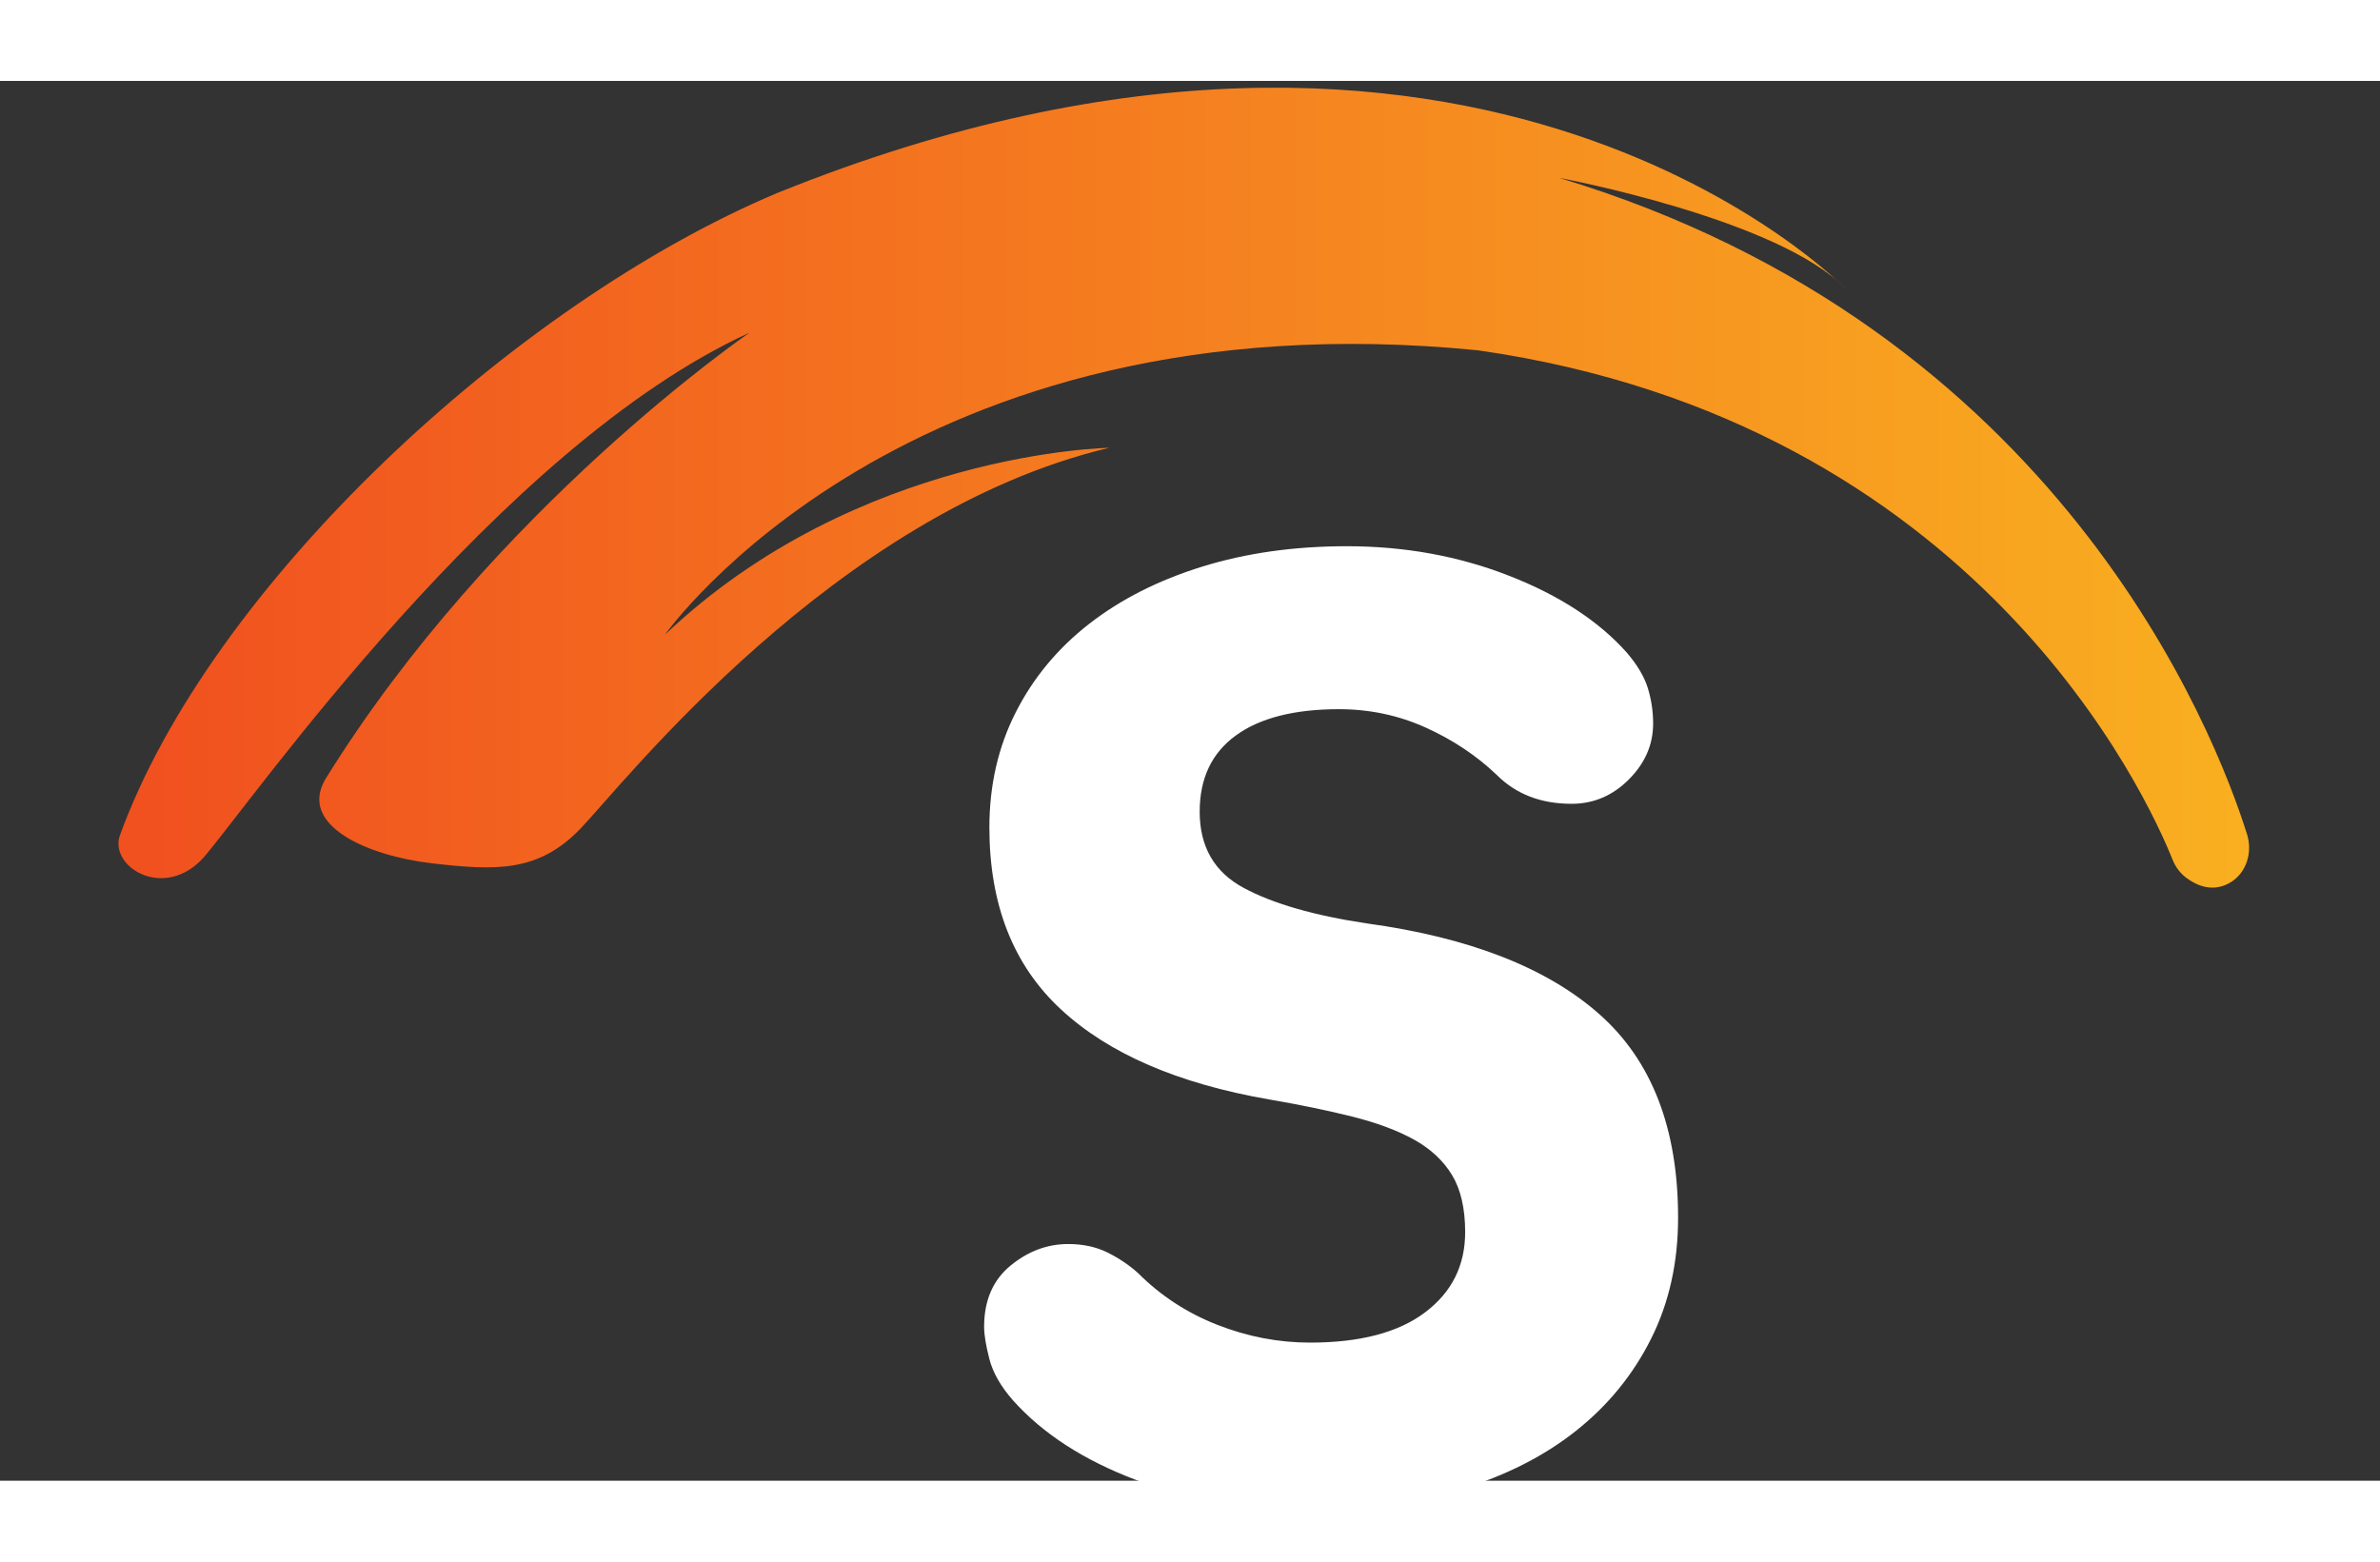 <?xml version="1.0" encoding="UTF-8" standalone="no"?>
<!-- Created with Inkscape (http://www.inkscape.org/) -->

<svg
  version="1.1"
  id="svg1"
  width="64"
  height="42"
  viewBox="0 0 680 400"
  xmlns="http://www.w3.org/2000/svg"
>
  <rect x="0" y="0" width="680" height="400" fill="#333333" stroke="none"/>
  <defs
    id="defs1">
    <linearGradient
      x1="0"
      y1="0"
      x2="1"
      y2="0"
      gradientUnits="userSpaceOnUse"
      gradientTransform="matrix(4577.12,0,0,-4577.12,3507.72,4943.42)"
      spreadMethod="pad"
      id="linearGradient25">
      <stop
        style="stop-opacity:1;stop-color:#f14f1f"
        offset="0"
        id="stop22"/>
      <stop
        style="stop-opacity:1;stop-color:#f14f1f"
        offset="0"
        id="stop23"/>
      <stop
        style="stop-opacity:1;stop-color:#f9b020"
        offset="1"
        id="stop24"/>
      <stop
        style="stop-opacity:1;stop-color:#f9b020"
        offset="1"
        id="stop25"/>
    </linearGradient>
    <clipPath
      clipPathUnits="userSpaceOnUse"
      id="clipPath25">
      <path
        d="m 8044.31,4095 c 35.12,20.69 48.3,65.01 36.07,103.89 -68.31,217.1 -404.1,1086.97 -1477.75,1410.18 0,0 473.16,-88.27 615.5,-238.46 0,0 -786.29,815.29 -2294.42,206.24 -567.17,-238.47 -1220.53,-846.71 -1413.88,-1383.26 -19.33,-67.67 98.49,-137.16 181.27,-44.31 101.51,117.62 633.22,880.55 1172.18,1127.07 0,0 -551.04,-377.03 -911.16,-959.5 -58.01,-99.09 90.23,-164.35 228.8,-180.46 138.57,-16.11 228.8,-19.34 319.03,74.12 90.23,93.45 546.21,678.33 1135.93,818.51 0,0 -539.77,-8.05 -953.86,-401.2 0,0 515.6,733.12 1746.6,610.67 1074.91,-153.99 1439.63,-963.75 1491.7,-1094.06 6.19,-15.47 16.08,-29.02 29.37,-39.06 21.68,-16.39 56.65,-32.75 94.62,-10.37 z"
        id="path25"/>
    </clipPath>
  </defs>
  <g
    id="g1"
    transform="translate(-432.685,-250.297)">
    <g
      id="group-R5">
      <path
        id="path15"
        d="m 3253.37,3586.77 c 0,65.67 13.64,125.5 41.05,179.57 27.34,54 65.66,100.19 114.9,138.48 49.24,38.29 108.04,68.07 176.49,89.29 68.39,21.18 143.64,31.81 225.69,31.81 90.29,0 174.78,-15.39 253.43,-46.2 78.65,-30.77 139.88,-70.78 183.68,-120.02 16.39,-19.18 27.34,-37.65 32.82,-55.4 5.44,-17.82 8.23,-36.28 8.23,-55.43 0,-32.81 -12.67,-61.9 -37.97,-87.2 -25.34,-25.34 -55.11,-37.97 -89.28,-37.97 -47.88,0 -86.89,15.03 -116.95,45.16 -31.49,30.06 -68.42,54.68 -110.82,73.86 -42.41,19.14 -87.57,28.73 -135.45,28.73 -69.74,0 -123.45,-13.7 -161.06,-41.04 -37.65,-27.38 -56.43,-67.02 -56.43,-119.02 0,-54.71 22.9,-94.4 68.74,-119.02 45.8,-24.62 109.78,-43.08 191.87,-55.39 160.03,-21.9 281.13,-69.1 363.18,-141.6 82.09,-72.54 123.14,-178.53 123.14,-318.06 0,-69.77 -14.03,-132.72 -42.09,-188.79 -28.05,-56.11 -67.02,-103.96 -116.94,-143.64 -49.95,-39.69 -109.79,-70.11 -179.57,-91.33 -69.74,-21.18 -147.07,-31.77 -231.88,-31.77 -102.59,0 -194.6,15.39 -275.97,46.16 -81.41,30.77 -145.39,72.14 -191.88,124.14 -19.18,21.86 -31.49,43.4 -36.93,64.62 -5.47,21.22 -8.23,37.97 -8.23,50.28 0,41.05 13.67,72.86 41.05,95.44 27.37,22.58 57.47,33.85 90.28,33.85 23.26,0 43.77,-4.47 61.59,-13.35 17.75,-8.91 33.49,-19.46 47.2,-31.81 35.53,-35.57 76.93,-62.59 124.13,-81.05 47.2,-18.47 95.4,-27.7 144.68,-27.7 77.97,0 137.81,15.71 179.53,47.2 41.73,31.45 62.59,73.18 62.59,125.17 0,36.93 -6.84,66.71 -20.51,89.29 -13.7,22.54 -33.53,41.01 -59.51,55.39 -26.01,14.35 -58.15,26.3 -96.44,35.89 -38.32,9.56 -81.41,18.47 -129.28,26.7 -142.28,24.62 -250.71,71.46 -325.25,140.56 -74.58,69.06 -111.83,163.82 -111.83,284.2"
        style="fill:white;fill-opacity:1;fill-rule:nonzero;stroke:none"
        transform="matrix(0.183,0,0,-0.183,120,1120)"/>
      <path
        id="path22"
        d="m 8044.31,4095 c 35.12,20.69 48.3,65.01 36.07,103.89 -68.31,217.1 -404.1,1086.97 -1477.75,1410.18 0,0 473.16,-88.27 615.5,-238.46 0,0 -786.29,815.29 -2294.42,206.24 -567.17,-238.47 -1220.53,-846.71 -1413.88,-1383.26 -19.33,-67.67 98.49,-137.16 181.27,-44.31 101.51,117.62 633.22,880.55 1172.18,1127.07 0,0 -551.04,-377.03 -911.16,-959.5 -58.01,-99.09 90.23,-164.35 228.8,-180.46 138.57,-16.11 228.8,-19.34 319.03,74.12 90.23,93.45 546.21,678.33 1135.93,818.51 0,0 -539.77,-8.05 -953.86,-401.2 0,0 515.6,733.12 1746.6,610.67 1074.91,-153.99 1439.63,-963.75 1491.7,-1094.06 6.19,-15.47 16.08,-29.02 29.37,-39.06 21.68,-16.39 56.65,-32.75 94.62,-10.37"
        style="fill:url(#linearGradient25);fill-opacity:1;fill-rule:nonzero;stroke:none"
        transform="matrix(0.133,0,0,-0.133,0,1024)"
        clip-path="url(#clipPath25)"/>
    </g>
  </g>
</svg>
